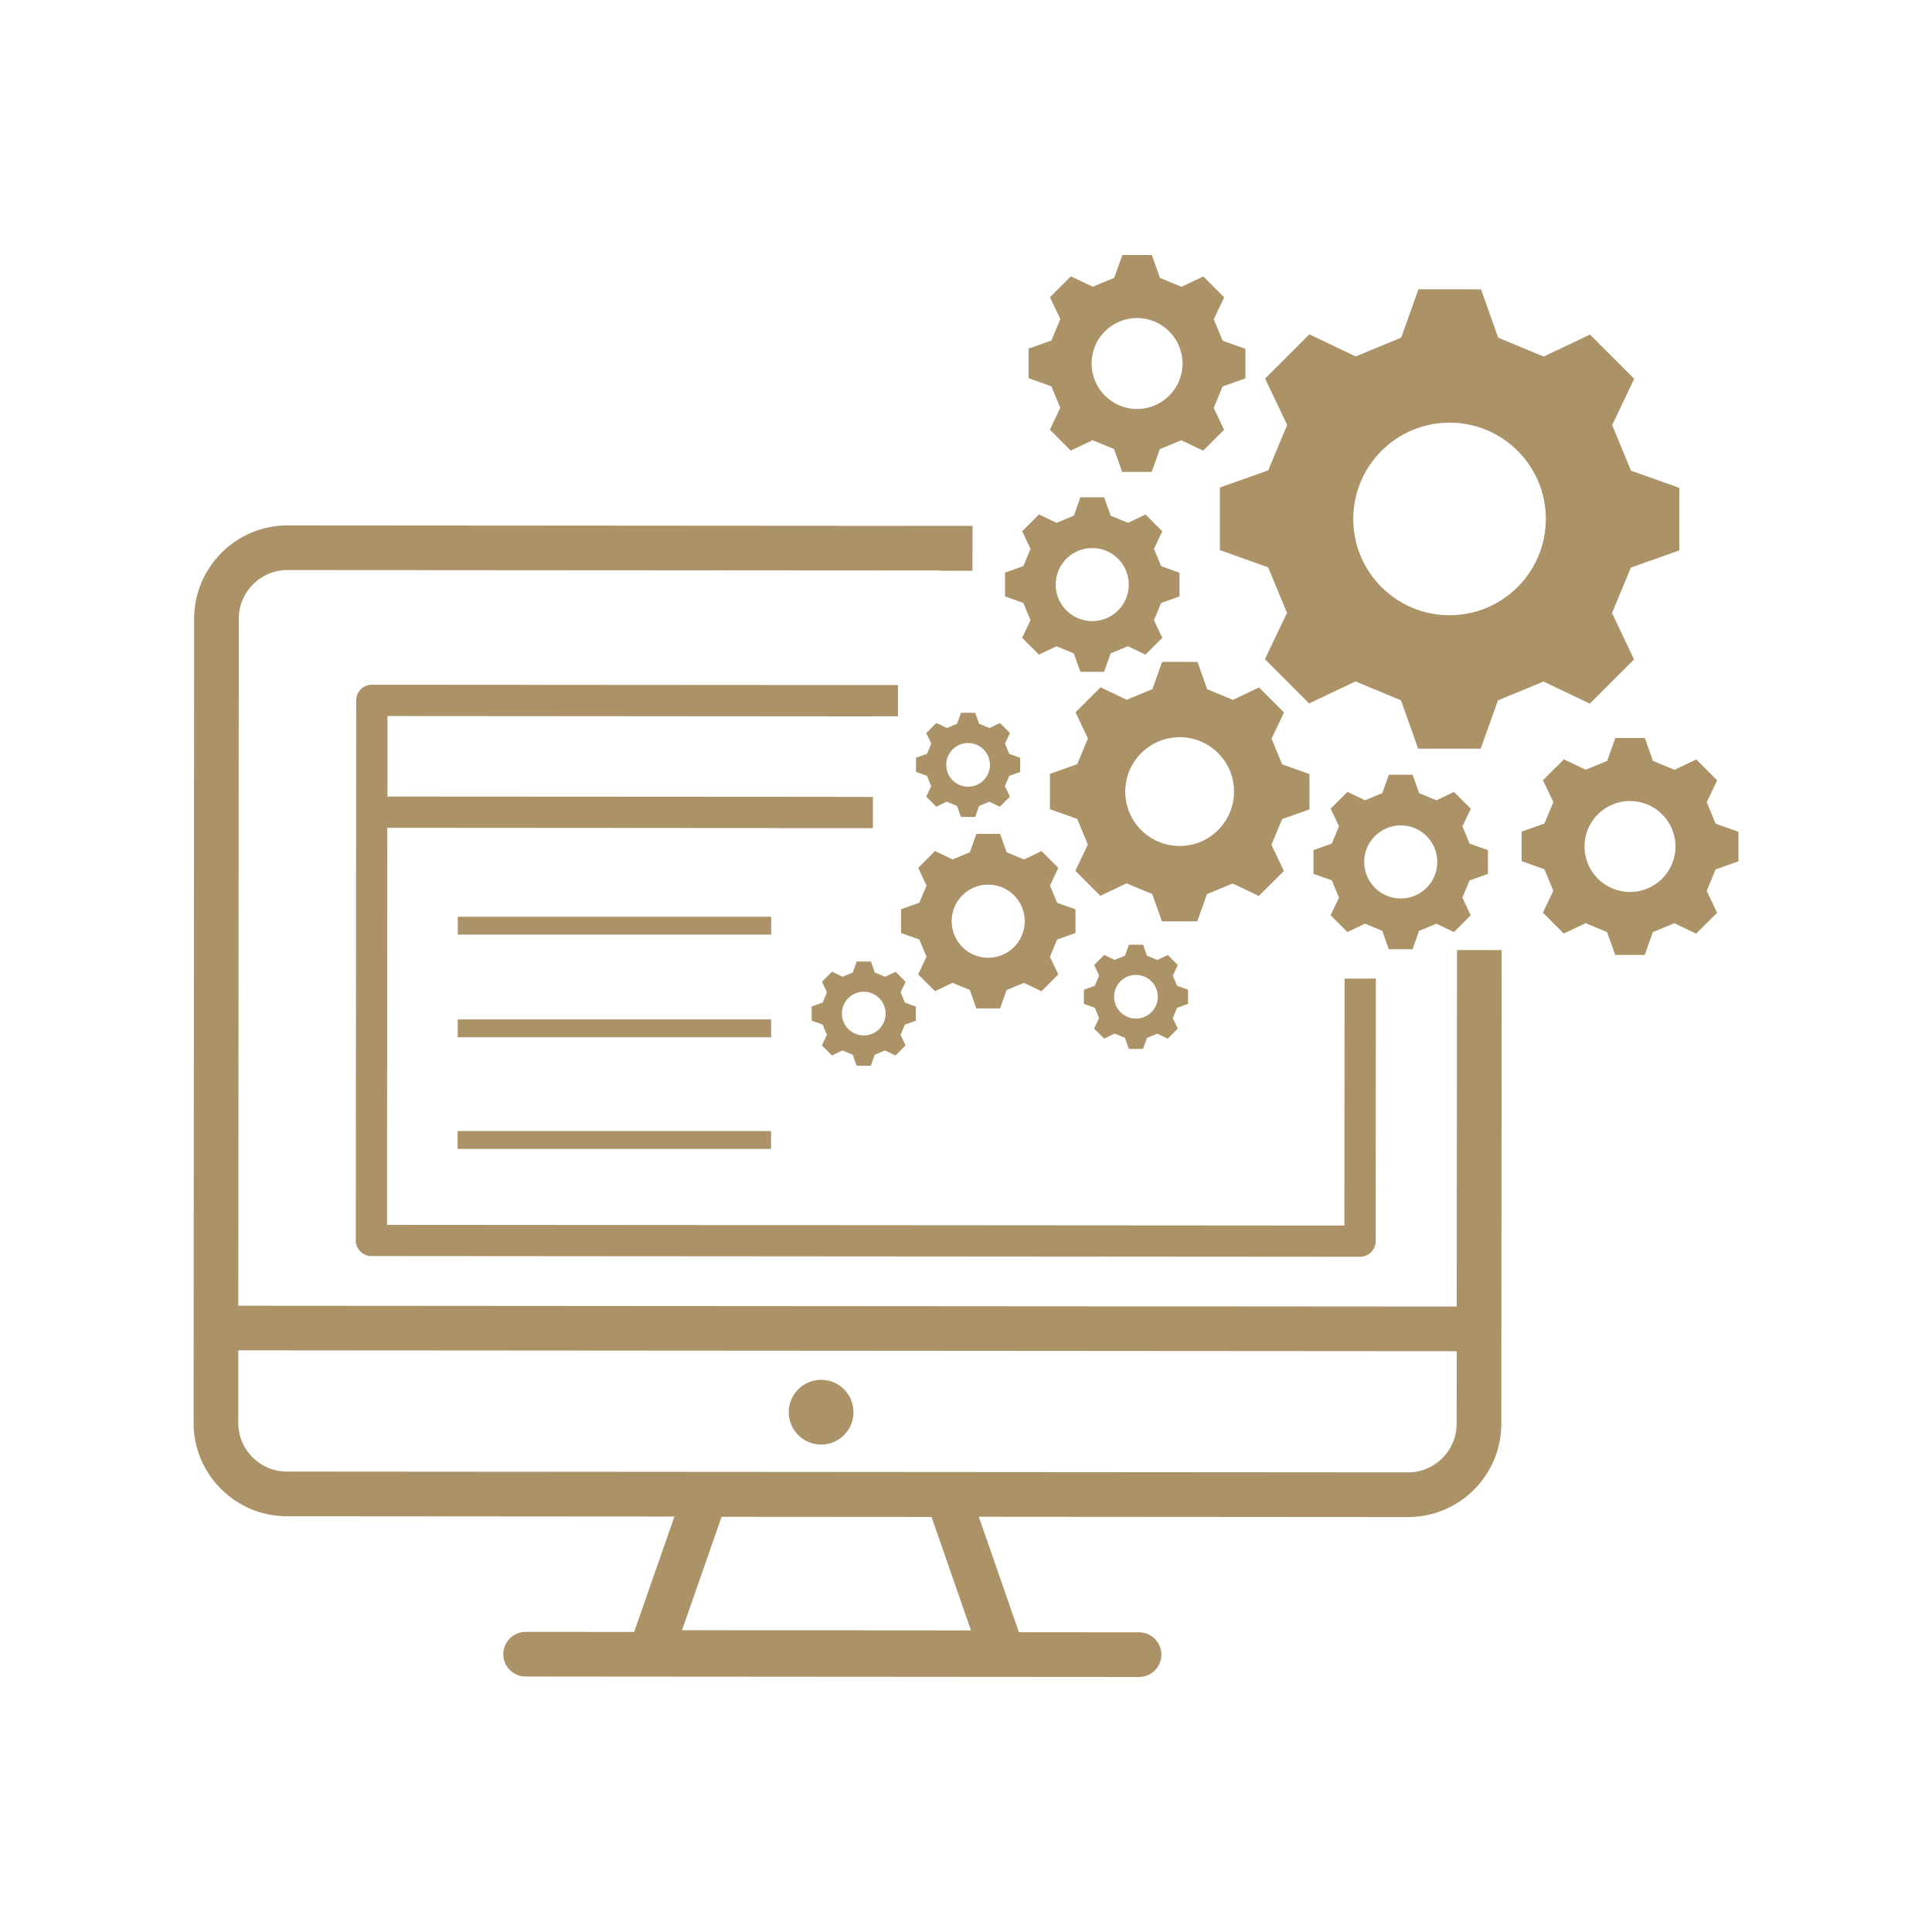 <svg xmlns="http://www.w3.org/2000/svg" xmlns:xlink="http://www.w3.org/1999/xlink" width="500" viewBox="0 0 375 375" height="500" preserveAspectRatio="xMidYMid meet"><defs><clipPath id="52bfcb7da3"><path d="M 199 49.5 L 242 49.5 L 242 92 L 199 92 Z M 199 49.5 " clip-rule="nonzero"></path></clipPath><clipPath id="f2d87d418d"><path d="M 295 143 L 337.5 143 L 337.5 186 L 295 186 Z M 295 143 " clip-rule="nonzero"></path></clipPath><clipPath id="ee01e7661c"><path d="M 37.5 101 L 292 101 L 292 325.5 L 37.5 325.5 Z M 37.5 101 " clip-rule="nonzero"></path></clipPath></defs><path fill="#ab9267" d="M 246.164 91.301 L 236.777 94.629 C 236.777 100.688 236.777 100.707 236.77 106.773 L 246.148 110.117 C 247.602 113.645 248.34 115.434 249.805 118.961 L 245.523 127.949 C 249.805 132.238 249.82 132.246 254.102 136.535 L 263.102 132.262 C 266.629 133.727 268.406 134.465 271.934 135.93 L 275.262 145.316 C 281.32 145.316 281.336 145.316 287.402 145.324 L 290.75 135.945 C 294.277 134.492 296.062 133.754 299.59 132.289 L 308.578 136.57 C 312.867 132.289 312.875 132.273 317.168 127.992 L 312.895 118.992 C 314.359 115.465 315.094 113.691 316.559 110.16 L 325.945 106.832 C 325.945 100.777 325.945 100.758 325.953 94.691 L 316.578 91.355 C 315.121 87.828 314.383 86.043 312.918 82.512 L 317.199 73.527 C 312.918 69.234 312.902 69.227 308.621 64.938 L 299.625 69.211 C 296.098 67.746 294.32 67.008 290.793 65.543 L 287.465 56.156 C 281.406 56.156 281.387 56.156 275.32 56.148 L 271.977 65.527 C 268.449 66.98 266.664 67.719 263.133 69.184 L 254.148 64.902 C 249.855 69.184 249.848 69.199 245.559 73.48 L 249.832 82.48 C 248.367 85.996 247.621 87.773 246.164 91.301 Z M 281.371 82.035 C 291.695 82.047 300.059 90.418 300.047 100.742 C 300.039 111.062 291.668 119.426 281.344 119.418 C 271.023 119.41 262.656 111.047 262.668 100.723 C 262.676 90.402 271.047 82.027 281.371 82.035 Z M 281.371 82.035 " fill-opacity="1" fill-rule="nonzero"></path><path fill="#ab9267" d="M 203.797 150.203 C 203.797 153.629 203.797 153.637 203.789 157.062 L 209.086 158.949 C 209.91 160.945 210.324 161.949 211.148 163.941 L 208.73 169.02 C 211.148 171.441 211.156 171.449 213.574 173.875 L 218.656 171.465 C 220.648 172.289 221.652 172.715 223.648 173.535 L 225.527 178.832 C 228.949 178.832 228.961 178.832 232.383 178.84 L 234.273 173.547 C 236.266 172.723 237.273 172.305 239.266 171.484 L 244.344 173.902 C 246.762 171.484 246.77 171.473 249.199 169.055 L 246.789 163.977 C 247.613 161.984 248.035 160.977 248.859 158.984 L 254.156 157.105 C 254.156 153.68 254.156 153.672 254.164 150.25 L 248.867 148.359 C 248.047 146.363 247.629 145.359 246.805 143.367 L 249.223 138.289 C 246.805 135.871 246.797 135.859 244.379 133.434 L 239.301 135.844 C 237.305 135.02 236.301 134.594 234.309 133.773 L 232.426 128.477 C 229.004 128.477 228.996 128.477 225.57 128.469 L 223.68 133.762 C 221.688 134.586 220.684 135.004 218.688 135.824 L 213.609 133.406 C 211.191 135.824 211.184 135.836 208.758 138.254 L 211.164 143.332 C 210.344 145.324 209.918 146.332 209.094 148.324 Z M 228.977 143.09 C 234.809 143.09 239.535 147.82 239.523 153.656 C 239.523 159.488 234.793 164.211 228.961 164.203 C 223.125 164.203 218.402 159.469 218.41 153.637 C 218.422 147.805 223.152 143.09 228.977 143.09 Z M 228.977 143.09 " fill-opacity="1" fill-rule="nonzero"></path><path fill="#ab9267" d="M 174.887 176.484 C 174.887 178.781 174.887 178.789 174.887 181.094 L 178.445 182.359 C 179 183.703 179.277 184.379 179.832 185.715 L 178.215 189.129 C 179.844 190.758 179.844 190.758 181.473 192.387 L 184.887 190.766 C 186.223 191.32 186.898 191.598 188.242 192.164 L 189.508 195.727 C 191.805 195.727 191.812 195.727 194.117 195.727 L 195.383 192.164 C 196.727 191.609 197.402 191.332 198.738 190.777 L 202.152 192.398 C 203.781 190.766 203.781 190.766 205.41 189.137 L 203.789 185.723 C 204.344 184.387 204.621 183.711 205.184 182.367 L 208.746 181.105 C 208.746 178.809 208.746 178.797 208.746 176.492 L 205.184 175.227 C 204.629 173.883 204.352 173.207 203.797 171.871 L 205.418 168.457 C 203.789 166.828 203.789 166.828 202.16 165.199 L 198.746 166.82 C 197.41 166.266 196.734 165.988 195.391 165.426 L 194.125 161.863 C 191.828 161.863 191.82 161.863 189.516 161.863 L 188.25 165.426 C 186.906 165.98 186.23 166.258 184.895 166.812 L 181.48 165.191 C 179.852 166.82 179.852 166.82 178.223 168.449 L 179.844 171.863 C 179.289 173.199 179.012 173.875 178.445 175.219 Z M 191.812 171.707 C 195.73 171.707 198.902 174.891 198.902 178.809 C 198.902 182.723 195.723 185.898 191.805 185.898 C 187.887 185.898 184.715 182.715 184.715 178.797 C 184.715 174.871 187.895 171.699 191.812 171.707 Z M 191.812 171.707 " fill-opacity="1" fill-rule="nonzero"></path><path fill="#ab9267" d="M 288.809 169.621 C 288.809 167.324 288.809 167.312 288.809 165.008 L 285.246 163.742 C 284.691 162.398 284.414 161.723 283.859 160.391 L 285.48 156.973 C 283.848 155.344 283.848 155.344 282.219 153.715 L 278.805 155.336 C 277.469 154.781 276.793 154.504 275.449 153.941 L 274.184 150.379 C 271.891 150.379 271.879 150.379 269.574 150.379 L 268.309 153.941 C 266.965 154.496 266.289 154.773 264.953 155.328 L 261.539 153.707 C 259.91 155.336 259.91 155.336 258.281 156.965 L 259.902 160.379 C 259.348 161.715 259.07 162.391 258.508 163.734 L 254.945 165 C 254.945 167.297 254.945 167.305 254.945 169.609 L 258.508 170.875 C 259.062 172.219 259.34 172.895 259.895 174.23 L 258.273 177.645 C 259.902 179.273 259.902 179.273 261.531 180.902 L 264.945 179.285 C 266.281 179.84 266.957 180.117 268.301 180.68 L 269.566 184.242 C 271.863 184.242 271.871 184.242 274.176 184.242 L 275.441 180.68 C 276.785 180.125 277.461 179.848 278.797 179.293 L 282.211 180.914 C 283.84 179.285 283.84 179.285 285.469 177.652 L 283.848 174.238 C 284.402 172.906 284.68 172.227 285.246 170.887 Z M 271.879 174.395 C 267.961 174.395 264.789 171.215 264.789 167.297 C 264.789 163.379 267.973 160.207 271.891 160.207 C 275.805 160.207 278.977 163.387 278.977 167.305 C 278.977 171.223 275.797 174.395 271.879 174.395 Z M 271.879 174.395 " fill-opacity="1" fill-rule="nonzero"></path><path fill="#ab9267" d="M 200.02 120.379 L 198.398 123.797 C 200.027 125.426 200.027 125.426 201.656 127.055 L 205.074 125.434 C 206.406 125.988 207.082 126.266 208.426 126.828 L 209.691 130.391 C 211.988 130.391 211.996 130.391 214.305 130.391 L 215.57 126.828 C 216.914 126.273 217.59 125.996 218.922 125.441 L 222.34 127.062 C 223.969 125.434 223.969 125.434 225.598 123.805 L 223.977 120.391 C 224.531 119.055 224.809 118.379 225.371 117.035 L 228.934 115.77 C 228.934 113.473 228.934 113.465 228.934 111.16 L 225.371 109.895 C 224.816 108.551 224.539 107.875 223.984 106.539 L 225.605 103.125 C 223.977 101.496 223.977 101.496 222.348 99.867 L 218.934 101.484 C 217.598 100.93 216.922 100.652 215.578 100.09 L 214.312 96.527 C 212.016 96.527 212.008 96.527 209.699 96.527 L 208.438 100.09 C 207.094 100.645 206.418 100.922 205.082 101.477 L 201.668 99.855 C 200.039 101.484 200.039 101.484 198.406 103.117 L 200.027 106.531 C 199.473 107.867 199.195 108.543 198.633 109.883 L 195.07 111.148 C 195.07 113.445 195.07 113.457 195.07 115.762 L 198.633 117.027 C 199.188 118.371 199.465 119.047 200.02 120.379 Z M 212.008 106.375 C 215.926 106.375 219.098 109.555 219.098 113.473 C 219.098 117.391 215.914 120.562 211.996 120.562 C 208.082 120.562 204.906 117.383 204.906 113.465 C 204.906 109.547 208.09 106.367 212.008 106.375 Z M 212.008 106.375 " fill-opacity="1" fill-rule="nonzero"></path><g clip-path="url(#52bfcb7da3)"><path fill="#ab9267" d="M 205.801 79.152 L 203.781 83.398 C 205.801 85.426 205.809 85.426 207.828 87.453 L 212.074 85.441 C 213.738 86.137 214.582 86.484 216.246 87.176 L 217.812 91.605 C 220.676 91.605 220.684 91.605 223.543 91.605 L 225.121 87.176 C 226.785 86.492 227.625 86.137 229.289 85.453 L 233.535 87.473 C 235.562 85.453 235.562 85.441 237.594 83.422 L 235.582 79.176 C 236.273 77.512 236.621 76.672 237.316 75.008 L 241.742 73.438 C 241.742 70.578 241.742 70.57 241.742 67.711 L 237.316 66.133 C 236.629 64.469 236.273 63.629 235.59 61.965 L 237.609 57.715 C 235.59 55.688 235.582 55.688 233.562 53.66 L 229.316 55.672 C 227.652 54.977 226.809 54.633 225.145 53.938 L 223.578 49.5 C 220.719 49.5 220.707 49.5 217.848 49.5 L 216.27 53.93 C 214.605 54.613 213.766 54.969 212.102 55.652 L 207.855 53.633 C 205.828 55.652 205.828 55.664 203.797 57.684 L 205.809 61.93 C 205.117 63.594 204.77 64.434 204.074 66.098 L 199.648 67.668 C 199.648 70.527 199.648 70.535 199.648 73.395 L 204.074 74.98 C 204.77 76.645 205.117 77.488 205.801 79.152 Z M 220.707 61.73 C 225.578 61.73 229.531 65.691 229.531 70.562 C 229.531 75.434 225.57 79.383 220.699 79.383 C 215.828 79.383 211.875 75.422 211.875 70.555 C 211.875 65.672 215.828 61.723 220.707 61.73 Z M 220.707 61.73 " fill-opacity="1" fill-rule="nonzero"></path></g><g clip-path="url(#f2d87d418d)"><path fill="#ab9267" d="M 337.43 167.184 C 337.43 164.324 337.43 164.316 337.43 161.453 L 333 159.879 C 332.316 158.215 331.961 157.371 331.277 155.707 L 333.297 151.461 C 331.277 149.434 331.27 149.434 329.25 147.406 L 325 149.418 C 323.336 148.723 322.496 148.375 320.832 147.684 L 319.266 143.254 C 316.402 143.254 316.395 143.254 313.535 143.254 L 311.957 147.684 C 310.293 148.367 309.453 148.723 307.789 149.406 L 303.543 147.387 C 301.512 149.406 301.512 149.418 299.484 151.438 L 301.504 155.684 C 300.812 157.348 300.465 158.188 299.77 159.852 L 295.344 161.422 C 295.344 164.281 295.344 164.289 295.344 167.148 L 299.77 168.727 C 300.457 170.391 300.812 171.23 301.496 172.895 L 299.477 177.145 C 301.496 179.172 301.504 179.172 303.523 181.199 L 307.77 179.188 C 309.434 179.883 310.277 180.227 311.941 180.922 L 313.508 185.352 C 316.367 185.352 316.379 185.352 319.238 185.352 L 320.816 180.922 C 322.48 180.238 323.32 179.883 324.984 179.195 L 329.23 181.215 C 331.258 179.195 331.258 179.188 333.289 177.168 L 331.27 172.922 C 331.961 171.258 332.309 170.418 333 168.754 Z M 316.379 173.129 C 311.508 173.129 307.555 169.168 307.555 164.297 C 307.555 159.426 311.516 155.473 316.387 155.473 C 321.258 155.473 325.211 159.434 325.211 164.305 C 325.211 169.176 321.258 173.137 316.379 173.129 Z M 316.379 173.129 " fill-opacity="1" fill-rule="nonzero"></path></g><path fill="#ab9267" d="M 173.836 188.617 L 171.801 189.59 C 171 189.258 170.594 189.086 169.797 188.758 L 169.043 186.625 C 167.664 186.625 167.664 186.625 166.285 186.625 L 165.531 188.75 C 164.734 189.078 164.328 189.242 163.531 189.582 L 161.492 188.609 C 160.523 189.582 160.516 189.582 159.543 190.559 L 160.516 192.598 C 160.184 193.395 160.012 193.801 159.684 194.598 L 157.551 195.352 C 157.551 196.73 157.551 196.73 157.551 198.109 L 159.672 198.863 C 160.004 199.66 160.168 200.066 160.504 200.863 L 159.527 202.91 C 160.496 203.883 160.496 203.891 161.477 204.859 L 163.512 203.891 C 164.312 204.219 164.719 204.391 165.516 204.723 L 166.27 206.855 C 167.648 206.855 167.648 206.855 169.027 206.855 L 169.781 204.73 C 170.578 204.402 170.984 204.238 171.781 203.898 L 173.82 204.871 C 174.789 203.898 174.797 203.898 175.77 202.918 L 174.797 200.883 C 175.129 200.086 175.301 199.676 175.629 198.879 L 177.762 198.125 C 177.762 196.746 177.762 196.746 177.762 195.371 L 175.641 194.617 C 175.309 193.82 175.145 193.41 174.809 192.613 L 175.777 190.578 C 174.809 189.59 174.809 189.59 173.836 188.617 Z M 167.648 200.977 C 165.309 200.977 163.41 199.078 163.41 196.73 C 163.41 194.383 165.309 192.492 167.656 192.492 C 169.996 192.492 171.895 194.391 171.895 196.738 C 171.895 199.078 169.988 200.977 167.648 200.977 Z M 167.648 200.977 " fill-opacity="1" fill-rule="nonzero"></path><path fill="#ab9267" d="M 230.598 194.859 C 230.598 193.48 230.598 193.48 230.598 192.102 L 228.473 191.348 C 228.145 190.551 227.98 190.145 227.641 189.348 L 228.613 187.309 C 227.641 186.34 227.641 186.328 226.664 185.359 L 224.625 186.328 C 223.828 186 223.422 185.828 222.625 185.496 L 221.871 183.367 C 220.492 183.367 220.492 183.367 219.113 183.367 L 218.359 185.488 C 217.562 185.82 217.156 185.984 216.359 186.32 L 214.32 185.352 C 213.352 186.32 213.34 186.32 212.371 187.301 L 213.34 189.336 C 213.012 190.137 212.84 190.543 212.508 191.34 L 210.379 192.094 C 210.379 193.473 210.379 193.473 210.379 194.852 L 212.5 195.605 C 212.828 196.402 212.996 196.809 213.332 197.605 L 212.363 199.645 C 213.332 200.613 213.332 200.621 214.312 201.594 L 216.348 200.621 C 217.145 200.953 217.555 201.125 218.352 201.453 L 219.105 203.586 C 220.484 203.586 220.484 203.586 221.859 203.586 L 222.617 201.465 C 223.414 201.133 223.82 200.969 224.617 200.633 L 226.652 201.602 C 227.625 200.633 227.633 200.633 228.605 199.652 L 227.633 197.613 C 227.965 196.816 228.137 196.41 228.465 195.613 Z M 220.484 197.711 C 218.145 197.711 216.246 195.812 216.246 193.465 C 216.246 191.113 218.145 189.227 220.492 189.227 C 222.832 189.227 224.73 191.121 224.73 193.473 C 224.73 195.82 222.824 197.711 220.484 197.711 Z M 220.484 197.711 " fill-opacity="1" fill-rule="nonzero"></path><path fill="#ab9267" d="M 185.781 140.473 C 184.98 140.801 184.574 140.965 183.777 141.305 L 181.742 140.332 C 180.77 141.305 180.762 141.305 179.789 142.281 L 180.762 144.32 C 180.434 145.117 180.258 145.523 179.93 146.32 L 177.797 147.074 C 177.797 148.453 177.797 148.453 177.797 149.832 L 179.922 150.586 C 180.25 151.383 180.414 151.789 180.754 152.59 L 179.781 154.625 C 180.754 155.598 180.754 155.605 181.73 156.574 L 183.77 155.605 C 184.566 155.934 184.973 156.105 185.77 156.438 L 186.523 158.57 C 187.902 158.57 187.902 158.57 189.281 158.57 L 190.035 156.445 C 190.832 156.117 191.238 155.953 192.039 155.613 L 194.074 156.582 C 195.043 155.613 195.055 155.613 196.023 154.633 L 195.055 152.598 C 195.383 151.801 195.555 151.391 195.887 150.594 L 198.02 149.84 C 198.02 148.461 198.02 148.461 198.02 147.086 L 195.895 146.332 C 195.566 145.531 195.398 145.125 195.062 144.328 L 196.031 142.293 C 195.062 141.32 195.062 141.312 194.082 140.34 L 192.047 141.312 C 191.25 140.984 190.84 140.809 190.043 140.48 L 189.289 138.348 C 187.91 138.348 187.91 138.348 186.535 138.348 Z M 192.148 148.461 C 192.148 150.805 190.25 152.699 187.902 152.699 C 185.562 152.699 183.664 150.805 183.664 148.453 C 183.664 146.105 185.562 144.215 187.91 144.215 C 190.25 144.223 192.148 146.121 192.148 148.461 Z M 192.148 148.461 " fill-opacity="1" fill-rule="nonzero"></path><path fill="#ab9267" d="M 163.547 132.965 L 72.168 132.906 C 70.496 132.906 69.137 134.258 69.137 135.938 L 69.059 240.77 C 69.059 242.441 70.41 243.801 72.09 243.801 L 263.984 243.941 C 265.656 243.941 267.02 242.59 267.02 240.906 L 267.051 189.953 L 260.984 189.953 L 260.977 191.234 L 260.941 237.875 L 75.117 237.742 L 75.168 160.676 L 151.273 160.727 L 151.273 160.746 L 169.434 160.754 L 169.434 154.688 L 162.359 154.676 C 162.359 154.668 162.371 154.66 162.371 154.66 L 75.195 154.609 L 75.203 138.98 L 169.105 139.051 C 169.105 139.043 169.113 139.031 169.113 139.031 L 174.297 139.031 L 174.297 132.965 Z M 163.547 132.965 " fill-opacity="1" fill-rule="nonzero"></path><g clip-path="url(#ee01e7661c)"><path fill="#ab9267" d="M 282.801 185.211 L 282.75 253.605 L 46.254 253.441 L 46.348 120.078 C 46.348 114.867 50.586 110.641 55.797 110.648 L 182.555 110.734 L 182.555 110.785 L 188.754 110.793 L 188.762 102.074 L 55.805 101.98 C 45.82 101.973 37.691 110.094 37.684 120.078 L 37.578 276.184 C 37.57 286.168 45.691 294.297 55.676 294.305 L 130.906 294.359 L 123.09 316.762 L 102.02 316.746 C 99.629 316.746 97.688 318.688 97.688 321.078 C 97.688 323.473 99.629 325.414 102.02 325.414 L 221.09 325.5 C 223.48 325.5 225.422 323.559 225.422 321.168 C 225.422 318.773 223.48 316.832 221.09 316.832 L 197.773 316.816 L 189.984 294.402 L 273.285 294.461 C 283.27 294.473 291.398 286.352 291.406 276.367 L 291.469 184.406 L 282.836 184.398 Z M 188.465 316.461 L 132.379 316.418 L 140.059 294.41 L 180.812 294.438 Z M 282.73 276.355 C 282.73 281.566 278.492 285.797 273.285 285.785 L 55.676 285.629 C 50.465 285.629 46.238 281.391 46.246 276.184 L 46.254 262.098 L 282.75 262.266 Z M 282.73 276.355 " fill-opacity="1" fill-rule="nonzero"></path></g><path fill="#ab9267" d="M 88.855 177.941 L 149.688 177.941 L 149.688 181.406 L 88.855 181.406 Z M 88.855 177.941 " fill-opacity="1" fill-rule="nonzero"></path><path fill="#ab9267" d="M 88.844 197.867 L 149.68 197.867 L 149.68 201.332 L 88.844 201.332 Z M 88.844 197.867 " fill-opacity="1" fill-rule="nonzero"></path><path fill="#ab9267" d="M 88.828 219.535 L 149.664 219.535 L 149.664 223 L 88.828 223 Z M 88.828 219.535 " fill-opacity="1" fill-rule="nonzero"></path><path fill="#ab9267" d="M 165.664 274.102 C 165.664 274.516 165.621 274.926 165.543 275.328 C 165.461 275.734 165.344 276.125 165.184 276.508 C 165.027 276.891 164.832 277.25 164.605 277.594 C 164.375 277.938 164.113 278.254 163.824 278.547 C 163.531 278.84 163.215 279.098 162.871 279.328 C 162.527 279.559 162.164 279.75 161.785 279.91 C 161.402 280.066 161.008 280.188 160.605 280.266 C 160.199 280.348 159.793 280.387 159.379 280.387 C 158.965 280.387 158.559 280.348 158.152 280.266 C 157.75 280.188 157.355 280.066 156.973 279.91 C 156.594 279.75 156.23 279.559 155.887 279.328 C 155.547 279.098 155.227 278.84 154.938 278.547 C 154.645 278.254 154.383 277.938 154.156 277.594 C 153.926 277.25 153.73 276.891 153.574 276.508 C 153.414 276.125 153.297 275.734 153.215 275.328 C 153.137 274.926 153.094 274.516 153.094 274.102 C 153.094 273.691 153.137 273.281 153.215 272.879 C 153.297 272.473 153.414 272.078 153.574 271.699 C 153.73 271.316 153.926 270.957 154.156 270.613 C 154.383 270.27 154.645 269.953 154.938 269.66 C 155.227 269.367 155.547 269.109 155.887 268.879 C 156.23 268.648 156.594 268.457 156.973 268.297 C 157.355 268.141 157.75 268.02 158.152 267.941 C 158.559 267.859 158.965 267.82 159.379 267.82 C 159.793 267.82 160.199 267.859 160.605 267.941 C 161.008 268.02 161.402 268.141 161.785 268.297 C 162.164 268.457 162.527 268.648 162.871 268.879 C 163.215 269.109 163.531 269.367 163.824 269.66 C 164.113 269.953 164.375 270.27 164.605 270.613 C 164.832 270.957 165.027 271.316 165.184 271.699 C 165.344 272.078 165.461 272.473 165.543 272.879 C 165.621 273.281 165.664 273.691 165.664 274.102 Z M 165.664 274.102 " fill-opacity="1" fill-rule="nonzero"></path></svg>